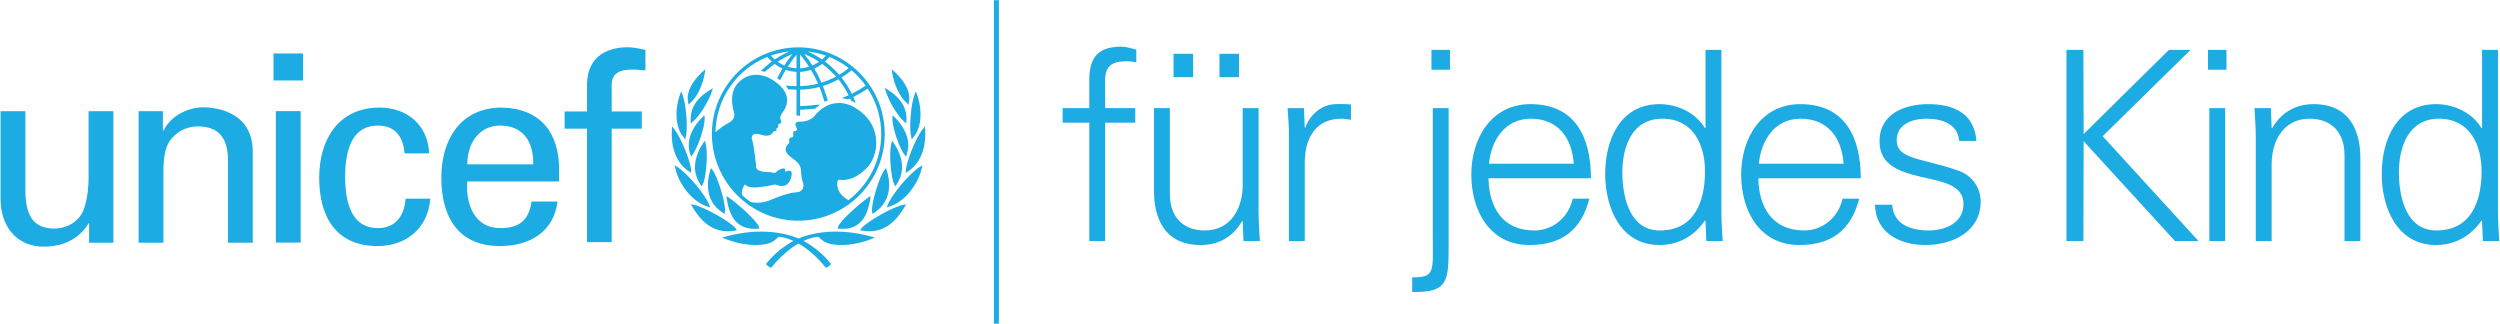 <svg
  className="c-logo"
  width="247"
  height="32"
  viewBox="0 0 247 32"
  fill="#1CABE2"
  xmlns="http://www.w3.org/2000/svg"
>
  <path
    d="M83.831 19.778C82.694 19.153 82.672 18.287 82.733 17.968C82.793 17.643 83.015 17.785 83.156 17.785C83.902 17.785 84.688 17.564 85.655 16.573C86.746 15.456 87.088 12.975 85.412 11.358C83.605 9.614 81.684 9.919 80.445 11.486C80.192 11.808 79.572 12.043 79.035 12.024C78.241 11.994 78.742 12.622 78.742 12.752C78.742 12.884 78.621 12.975 78.55 12.955C78.28 12.877 78.389 13.278 78.389 13.399C78.389 13.521 78.278 13.582 78.219 13.582C77.885 13.582 77.976 13.883 77.987 13.967C77.996 14.046 77.966 14.186 77.855 14.248C77.749 14.308 77.624 14.572 77.624 14.774C77.624 15.138 77.956 15.39 78.512 15.805C79.064 16.22 79.135 16.614 79.145 16.897C79.156 17.179 79.181 17.636 79.308 17.939C79.457 18.302 79.438 18.969 78.672 18.999C77.735 19.037 76.073 19.787 75.932 19.838C75.403 20.026 74.705 20.094 74.16 19.957C73.867 19.749 73.587 19.521 73.322 19.276C73.213 18.898 73.403 18.493 73.594 18.22C73.906 18.534 74.37 18.513 74.631 18.522C74.893 18.534 76.172 18.332 76.354 18.271C76.536 18.21 76.615 18.231 76.727 18.271C77.215 18.449 77.885 18.503 78.157 17.564C78.43 16.624 77.785 16.887 77.705 16.927C77.624 16.968 77.512 16.957 77.552 16.877C77.672 16.638 77.493 16.663 77.391 16.653C77.13 16.628 76.788 16.906 76.677 17.007C76.565 17.108 76.455 17.098 76.415 17.078C76.067 16.905 75.033 17.155 74.711 16.592C74.741 16.442 74.448 14.157 74.299 13.764C74.266 13.678 74.238 13.541 74.338 13.39C74.601 12.994 75.326 13.419 75.719 13.41C76.19 13.397 76.265 13.2 76.395 13.04C76.518 12.886 76.609 12.973 76.677 12.93C76.763 12.874 76.681 12.763 76.712 12.703C76.743 12.642 76.778 12.672 76.857 12.601C76.939 12.529 76.846 12.379 76.888 12.318C77.004 12.143 77.321 12.283 77.13 11.825C77.026 11.572 77.171 11.298 77.312 11.116C77.54 10.821 78.421 9.577 76.868 8.285C75.387 7.054 73.885 7.153 72.917 8.204C71.951 9.255 72.434 10.793 72.535 11.196C72.635 11.601 72.345 11.967 72.011 12.126C71.746 12.252 71.142 12.656 70.686 13.054C70.76 9.756 72.755 6.855 75.815 5.62C75.945 5.784 76.091 5.938 76.248 6.084C75.906 6.333 75.162 7.001 75.162 7.001C75.162 7.001 75.264 7.016 75.359 7.039C75.424 7.055 75.563 7.097 75.563 7.097C75.563 7.097 76.219 6.538 76.525 6.315C76.765 6.498 77.027 6.65 77.304 6.773C77.155 7.025 76.783 7.729 76.783 7.729C76.783 7.729 76.869 7.781 76.945 7.832C77.023 7.884 77.072 7.93 77.072 7.93C77.072 7.93 77.48 7.161 77.633 6.903C77.976 7.018 78.333 7.084 78.694 7.1V8.511C78.494 8.505 77.978 8.484 77.769 8.462L77.638 8.449L77.711 8.559C77.767 8.64 77.81 8.721 77.848 8.794L77.863 8.825L77.897 8.828C78.049 8.84 78.519 8.857 78.694 8.861V11.428H79.05V10.84C79.57 10.815 80.003 10.779 80.527 10.733L80.549 10.731L81.009 10.324L80.758 10.345C80.205 10.418 79.719 10.451 79.279 10.476C79.279 10.476 79.129 10.485 79.05 10.49V8.86C79.692 8.847 80.336 8.757 80.965 8.591C81.137 9.014 81.461 10.043 81.461 10.043L81.795 9.938C81.795 9.938 81.471 8.918 81.301 8.494C81.834 8.329 82.348 8.108 82.835 7.84C83.227 8.324 83.565 8.852 83.845 9.413C83.593 9.53 83.134 9.693 83.135 9.693C83.502 9.734 83.782 9.822 83.782 9.822C83.782 9.822 83.912 9.766 83.995 9.729C84.027 9.802 84.091 9.951 84.091 9.951L84.55 10.156L84.497 10.028C84.497 10.028 84.345 9.663 84.309 9.579C84.796 9.337 85.274 9.062 85.732 8.753C86.603 10.089 87.065 11.639 87.065 13.243C87.065 15.905 85.795 18.275 83.831 19.778ZM77.981 5.081C77.477 5.302 76.995 5.567 76.54 5.878C76.402 5.755 76.278 5.625 76.161 5.491C76.749 5.284 77.358 5.148 77.981 5.081ZM77.489 6.473C77.254 6.373 77.037 6.25 76.834 6.105C77.295 5.799 77.789 5.538 78.306 5.325C78.015 5.691 77.738 6.075 77.489 6.473ZM78.694 5.398V6.748C78.4 6.733 78.109 6.68 77.826 6.593C78.088 6.182 78.38 5.782 78.694 5.398ZM79.05 7.102C79.416 7.085 79.777 7.019 80.124 6.903C80.384 7.339 80.619 7.795 80.824 8.266C80.243 8.415 79.647 8.497 79.05 8.511V7.102ZM79.05 5.382C79.364 5.762 79.66 6.168 79.931 6.593C79.645 6.681 79.349 6.735 79.05 6.748V5.382ZM80.926 6.105C80.721 6.251 80.501 6.374 80.271 6.472C80.023 6.08 79.744 5.696 79.448 5.322C79.965 5.535 80.461 5.798 80.926 6.105ZM81.594 5.493C81.478 5.631 81.353 5.76 81.216 5.879C80.766 5.57 80.286 5.305 79.785 5.086C80.407 5.153 81.013 5.287 81.594 5.493ZM82.603 7.567C82.145 7.815 81.662 8.017 81.165 8.169C80.958 7.693 80.72 7.224 80.453 6.774C80.729 6.652 80.989 6.501 81.232 6.316C81.732 6.681 82.192 7.102 82.603 7.567ZM81.942 5.623C82.622 5.899 83.265 6.269 83.855 6.724C83.561 6.968 83.245 7.191 82.914 7.389C82.495 6.908 82.023 6.471 81.509 6.087C81.664 5.943 81.811 5.789 81.942 5.623ZM85.533 8.463C85.097 8.76 84.636 9.027 84.159 9.262C83.878 8.696 83.536 8.158 83.14 7.662C83.49 7.447 83.825 7.209 84.134 6.947C84.663 7.392 85.133 7.902 85.533 8.463ZM78.875 4.679C74.167 4.679 70.337 8.52 70.337 13.243C70.337 17.963 74.167 21.805 78.875 21.805C83.581 21.805 87.412 17.963 87.412 13.243C87.412 8.52 83.581 4.679 78.875 4.679ZM69.565 6.955L69.432 7.073C68.93 7.518 67.787 8.692 67.963 9.98C67.963 9.984 67.981 10.069 67.981 10.069C67.981 10.071 68.038 10.325 68.038 10.325L68.197 10.179C68.898 9.535 69.424 8.446 69.638 7.189L69.699 6.835L69.565 6.955ZM67.241 9.179L67.184 9.336C67.104 9.551 66.96 10.002 66.882 10.602C66.775 11.452 66.799 12.655 67.536 13.553C67.535 13.552 67.617 13.659 67.617 13.659L67.702 13.768L67.811 13.222C67.933 12.257 67.772 10.235 67.419 9.332L67.297 9.026L67.241 9.179ZM66.393 12.658L66.382 12.816C66.321 13.682 66.366 15.817 68.089 16.95C68.089 16.951 68.294 17.082 68.294 17.082L68.285 16.84C68.255 16.03 67.312 13.611 66.605 12.744L66.404 12.498L66.393 12.658ZM66.69 16.478L66.719 16.625C66.971 17.852 68.132 19.839 69.923 20.416L70.168 20.495L70.08 20.253C69.746 19.335 68.019 17.197 66.909 16.492L66.659 16.332L66.69 16.478ZM70.289 8.803L70.147 8.89C68.813 9.706 68.189 10.696 68.237 11.917L68.249 12.196L68.443 12.033C69.164 11.434 70.066 9.903 70.333 9.034L70.43 8.717L70.289 8.803ZM69.505 11.476L69.403 11.572C69.062 11.899 67.957 13.077 68.053 14.536C68.067 14.761 68.118 15.001 68.204 15.252L68.282 15.486L68.425 15.285C68.953 14.54 69.653 12.573 69.616 11.658L69.604 11.381L69.505 11.476ZM69.562 14.008L69.486 14.12C68.929 14.95 68.645 15.802 68.663 16.586C68.678 17.167 68.863 17.723 69.212 18.238L69.328 18.413L69.426 18.229C69.668 17.774 69.858 16.302 69.83 15.138C69.819 14.726 69.778 14.386 69.71 14.154L69.637 13.897L69.562 14.008ZM70.208 16.715L70.173 16.832C70.006 17.37 69.926 17.898 69.94 18.398C69.973 19.53 70.472 20.415 71.427 21.029L71.588 21.131L71.623 20.913C71.623 20.908 71.638 20.739 71.638 20.739C71.611 19.819 70.927 17.502 70.392 16.794L70.245 16.6L70.208 16.715ZM68.258 20.188L68.397 20.422C69.116 21.629 70.334 23.187 72.614 22.787L72.804 22.754L72.697 22.594C72.271 21.959 69.504 20.393 68.526 20.233L68.258 20.188ZM71.7 23.372L71.343 23.469L71.686 23.61C73.135 24.205 74.953 24.381 76.006 24.026C76.402 23.89 76.642 23.673 76.937 23.385C78.791 23.578 80.528 25.125 81.541 26.388C81.541 26.389 81.596 26.45 81.596 26.45L81.674 26.426C81.788 26.387 81.963 26.251 82.036 26.171L82.108 26.094L82.044 26.009C80.988 24.624 79.334 23.765 79.261 23.731C77.772 23.003 75.145 22.435 71.7 23.372Z" />
  <path
    d="M71.779 19.506L71.799 19.627C72.017 20.997 72.571 22.794 74.878 22.595L75.026 22.584L74.989 22.439C74.833 21.816 72.719 20.007 71.981 19.498L71.76 19.383L71.779 19.506ZM88.086 6.835L88.147 7.189C88.361 8.446 88.887 9.536 89.588 10.179L89.748 10.325C89.748 10.325 89.803 10.071 89.803 10.069C89.803 10.069 89.821 9.984 89.822 9.98C89.998 8.692 88.854 7.519 88.354 7.073L88.22 6.955L88.086 6.835ZM90.487 9.026L90.366 9.332C90.012 10.235 89.851 12.257 89.973 13.222L90.082 13.768L90.168 13.659C90.168 13.659 90.25 13.552 90.249 13.553C90.985 12.655 91.011 11.452 90.902 10.602C90.824 10.002 90.681 9.551 90.602 9.336L90.544 9.18L90.487 9.026ZM91.381 12.498L91.18 12.744C90.474 13.611 89.53 16.03 89.501 16.84L89.492 17.082C89.492 17.082 89.694 16.951 89.694 16.95C91.419 15.817 91.463 13.682 91.403 12.817L91.391 12.657L91.381 12.498ZM91.125 16.333L90.875 16.492C89.766 17.197 88.038 19.335 87.704 20.253L87.615 20.495L87.861 20.416C89.652 19.84 90.813 17.852 91.065 16.624L91.096 16.478L91.125 16.333ZM87.422 8.676L87.514 8.994C87.762 9.869 88.635 11.417 89.344 12.03L89.537 12.197L89.552 11.917C89.624 10.698 89.018 9.696 87.701 8.854L87.561 8.765L87.422 8.676ZM88.18 11.381L88.169 11.658C88.133 12.573 88.831 14.54 89.359 15.285L89.502 15.486L89.582 15.253C89.667 15.001 89.717 14.761 89.731 14.536C89.828 13.077 88.723 11.899 88.381 11.572L88.281 11.477L88.18 11.381ZM88.15 13.897L88.074 14.154C88.005 14.386 87.965 14.727 87.955 15.138C87.926 16.302 88.118 17.775 88.357 18.229L88.456 18.413L88.574 18.239C88.922 17.723 89.106 17.167 89.12 16.587C89.14 15.802 88.856 14.95 88.298 14.12L88.15 13.897ZM87.538 16.6L87.392 16.794C86.857 17.502 86.172 19.819 86.147 20.739C86.147 20.739 86.16 20.909 86.161 20.913L86.196 21.131L86.358 21.029C87.312 20.415 87.813 19.53 87.845 18.398C87.859 17.898 87.78 17.371 87.611 16.832L87.574 16.715L87.538 16.6ZM89.526 20.188L89.26 20.233C88.281 20.393 85.513 21.959 85.088 22.594L84.981 22.754L85.17 22.787C87.452 23.187 88.669 21.629 89.388 20.422L89.457 20.305L89.526 20.188ZM78.524 23.73C78.451 23.765 76.796 24.624 75.742 26.009L75.677 26.094L75.749 26.172C75.823 26.25 75.997 26.387 76.111 26.426L76.189 26.451C76.189 26.451 76.243 26.388 76.243 26.388C77.255 25.125 78.992 23.578 80.847 23.385C81.141 23.673 81.381 23.89 81.779 24.026C82.832 24.381 84.648 24.205 86.099 23.61L86.443 23.469L86.085 23.372C82.639 22.435 80.012 23.003 78.524 23.73ZM86.027 19.383L85.806 19.498C85.067 20.007 82.954 21.816 82.798 22.439L82.762 22.584L82.908 22.596C85.215 22.794 85.77 20.997 85.988 19.627L86.008 19.506L86.027 19.383ZM27.254 10.978H29.706V23.968H27.254V10.978ZM27.023 5.284H29.938V7.95H27.023V5.284ZM8.751 10.989H11.202V23.98H8.802V22.065H8.751C7.77 23.696 6.119 24.368 4.312 24.368C1.603 24.368 0.055 22.298 0.055 19.684V10.989H2.507V18.676C2.507 20.927 3.023 22.583 5.37 22.583C6.377 22.583 7.744 22.065 8.26 20.721C8.723 19.504 8.751 17.977 8.751 17.666V10.989ZM16.096 12.904H16.148C16.973 11.274 18.779 10.601 20.069 10.601C20.972 10.601 24.971 10.835 24.971 15.001V23.98H22.521V15.803C22.521 13.655 21.617 12.491 19.553 12.491C19.553 12.491 18.21 12.414 17.179 13.448C16.819 13.81 16.148 14.379 16.148 16.916V23.98H13.696V10.989H16.096V12.904ZM39.97 15.156C39.841 13.536 39.074 12.407 37.329 12.407C34.999 12.407 34.1 14.434 34.1 17.471C34.1 20.505 34.999 22.537 37.329 22.537C38.943 22.537 39.942 21.486 40.07 19.631H42.508C42.3 22.537 40.149 24.309 37.302 24.309C33.176 24.309 31.536 21.38 31.536 17.573C31.536 13.789 33.432 10.629 37.511 10.629C40.228 10.629 42.277 12.354 42.401 15.156H39.97ZM52.679 16.238C52.73 14.079 51.754 12.407 49.396 12.407C47.369 12.407 46.168 14.124 46.168 16.238H52.679ZM46.168 17.932C45.989 20.195 46.912 22.537 49.396 22.537C51.294 22.537 52.242 21.792 52.522 19.91H55.089C54.702 22.846 52.446 24.309 49.372 24.309C45.244 24.309 43.601 21.38 43.601 17.573C43.601 13.789 45.502 10.63 49.577 10.63C53.42 10.71 55.239 13.149 55.239 16.727V17.932H46.168ZM57.999 23.924V12.714H55.784V11.014H57.999V8.24C58.078 5.411 60.203 4.667 62.024 4.667C62.612 4.667 63.179 4.819 63.77 4.921V6.951C63.356 6.93 62.947 6.873 62.535 6.873C61.154 6.873 60.358 7.237 60.434 8.649V11.014H63.408V12.714H60.434V23.924H57.999ZM98.689 31.98H98.196V0.02H98.689V31.98ZM107.624 23.816V12.121H104.989V10.681H107.624V7.882C107.624 5.632 108.537 4.611 110.78 4.611C111.276 4.611 111.797 4.794 112.267 4.899V6.154C111.954 6.103 111.615 6.051 111.302 6.051C109.163 6.051 109.111 7.123 109.189 9.007V10.681H112.163V12.121H109.189V23.816H107.624ZM120.484 5.318H122.414V7.62H120.484V5.318ZM115.945 5.318H117.875V7.62H115.945V5.318ZM122.78 10.681H124.345V20.859C124.345 21.88 124.423 22.926 124.475 23.816H122.858L122.78 21.88L122.728 21.827C121.815 23.45 120.328 24.208 118.632 24.208C114.354 24.208 114.015 20.414 114.015 18.897V10.681H115.58V19.159C115.58 21.434 116.884 22.77 119.023 22.77C121.606 22.77 122.78 20.598 122.78 18.243V10.681ZM128.91 23.816H127.344V13.638C127.371 12.618 127.266 11.571 127.215 10.681H128.832L128.91 12.618H128.962C129.431 11.283 130.605 10.341 131.91 10.289C132.432 10.262 132.954 10.289 133.475 10.315V11.832C133.162 11.806 132.823 11.728 132.509 11.728C130.188 11.728 128.962 13.402 128.91 15.915V23.816ZM143.254 6.887H141.428V4.924H143.254V6.887ZM139.524 27.401C141.819 27.427 141.559 26.799 141.559 23.372V10.681H143.124V24.392C143.124 27.767 143.046 28.944 139.524 28.84V27.401ZM155.488 16.176C155.306 13.638 153.949 11.728 151.236 11.728C148.68 11.728 147.323 13.874 147.115 16.176H155.488ZM147.063 17.615C147.115 20.415 148.393 22.77 151.601 22.77C153.454 22.77 154.993 21.435 155.384 19.63H157.028C156.219 22.77 154.262 24.208 151.106 24.208C147.193 24.208 145.366 20.834 145.366 17.249C145.366 13.69 147.324 10.289 151.211 10.289C155.593 10.289 157.184 13.507 157.184 17.615H147.063ZM164.228 11.728C161.253 11.728 160.288 14.502 160.288 17.013C160.288 19.446 160.993 22.77 163.993 22.77C167.41 22.77 168.454 19.917 168.454 16.934C168.454 14.266 167.279 11.728 164.228 11.728ZM168.505 21.88L168.454 21.775C167.384 23.345 165.793 24.208 163.966 24.208C160.08 24.208 158.593 20.493 158.593 17.197C158.593 13.795 160.08 10.289 163.966 10.289C165.714 10.289 167.54 11.126 168.454 12.67L168.505 12.618V4.925H170.071V20.859C170.071 21.88 170.149 22.926 170.202 23.816H168.584L168.505 21.88ZM182.149 16.176C181.966 13.638 180.61 11.728 177.897 11.728C175.34 11.728 173.984 13.874 173.775 16.176H182.149ZM173.723 17.615C173.775 20.415 175.053 22.77 178.262 22.77C180.114 22.77 181.653 21.435 182.044 19.63H183.687C182.879 22.77 180.922 24.208 177.766 24.208C173.854 24.208 172.027 20.834 172.027 17.249C172.027 13.69 173.984 10.289 177.871 10.289C182.254 10.289 183.844 13.507 183.844 17.615H173.723ZM190.497 10.289C192.975 10.289 195.063 11.152 195.271 13.925H193.575C193.419 12.277 191.958 11.727 190.34 11.727C188.88 11.727 187.393 12.304 187.393 13.847C187.393 15.783 189.922 15.6 193.471 16.856C194.828 17.327 195.688 18.504 195.688 19.917C195.688 22.874 192.948 24.208 190.184 24.208C187.914 24.208 185.306 23.136 185.253 20.231H186.949C187.079 22.194 188.801 22.77 190.574 22.77C192.244 22.77 193.992 21.985 193.992 20.153C193.992 18.269 191.932 17.955 189.844 17.484C187.783 16.987 185.696 16.384 185.696 13.952C185.696 11.23 188.201 10.289 190.497 10.289ZM204.169 23.816V4.925H205.839L205.865 13.245L214.291 4.925H216.43L207.743 13.455L217.212 23.816H214.891L205.865 13.952L205.839 23.816H204.169ZM219.847 23.816H218.282V10.681H219.847V23.816ZM219.977 6.887H218.152V4.924H219.977V6.887ZM224.437 23.816H222.872V13.638C222.872 12.618 222.795 11.571 222.742 10.681H224.359L224.437 12.618L224.489 12.67C225.402 11.048 226.891 10.289 228.585 10.289C232.864 10.289 233.203 14.083 233.203 15.6V23.816H231.639V15.339C231.639 13.062 230.333 11.728 228.194 11.728C225.612 11.728 224.437 13.9 224.437 16.254V23.816ZM240.951 11.728C237.976 11.728 237.011 14.502 237.011 17.013C237.011 19.446 237.715 22.77 240.716 22.77C244.133 22.77 245.178 19.917 245.178 16.934C245.178 14.266 244.002 11.728 240.951 11.728ZM245.228 21.88L245.178 21.775C244.107 23.345 242.516 24.208 240.688 24.208C236.803 24.208 235.316 20.493 235.316 17.197C235.316 13.795 236.803 10.289 240.688 10.289C242.438 10.289 244.263 11.126 245.178 12.67L245.228 12.618V4.925H246.795V20.859C246.795 21.88 246.872 22.926 246.925 23.816H245.308L245.228 21.88Z" />
</svg>